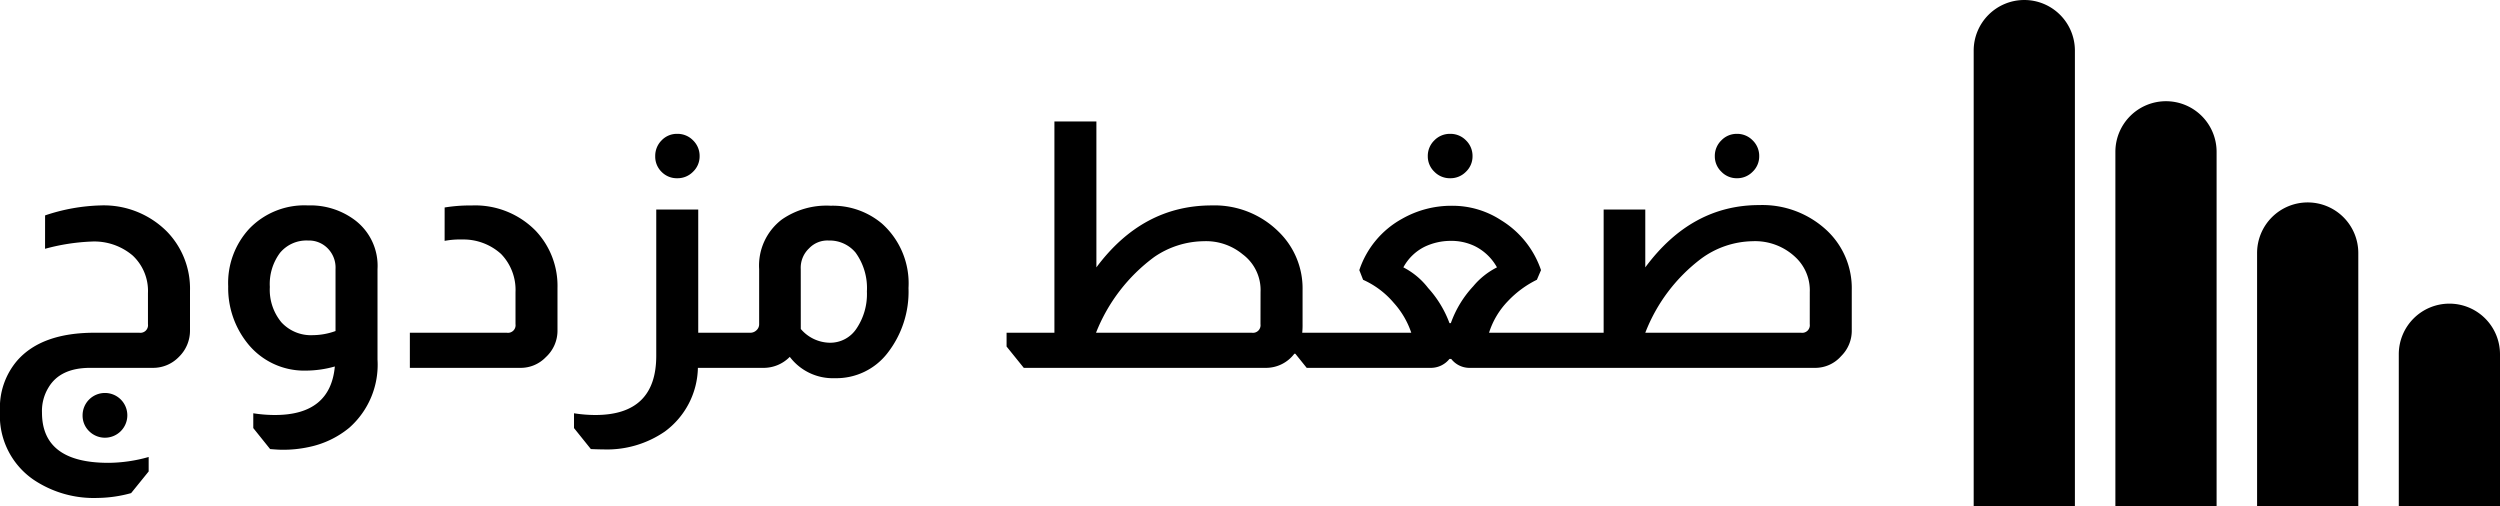 <svg viewBox="0 0 247 50" height="50" width="247" xmlns="http://www.w3.org/2000/svg"><g transform="translate(-102 -244)"><g transform="translate(864 6835)"><path transform="translate(-525 -6561)" d="M5,0H5a5,5,0,0,1,5,5V20a0,0,0,0,1,0,0H0a0,0,0,0,1,0,0V5A5,5,0,0,1,5,0Z"></path><path transform="translate(-539 -6571)" d="M5,0H5a5,5,0,0,1,5,5V30a0,0,0,0,1,0,0H0a0,0,0,0,1,0,0V5A5,5,0,0,1,5,0Z"></path><path transform="translate(-553 -6581)" d="M5,0H5a5,5,0,0,1,5,5V40a0,0,0,0,1,0,0H0a0,0,0,0,1,0,0V5A5,5,0,0,1,5,0Z"></path><path transform="translate(-567 -6591)" d="M5,0H5a5,5,0,0,1,5,5V50a0,0,0,0,1,0,0H0a0,0,0,0,1,0,0V5A5,5,0,0,1,5,0Z"></path></g><path transform="translate(100.13 280.344)" d="M6.324-15.062a18.569,18.569,0,0,1,5.474-.986,8.8,8.8,0,0,1,6.6,2.618,8.085,8.085,0,0,1,2.244,5.814V-3.74A3.609,3.609,0,0,1,19.55-1.088,3.53,3.53,0,0,1,16.966,0H10.778Q7.82,0,6.664,1.938A4.441,4.441,0,0,0,6.018,4.42q0,4.964,6.562,4.964a14.809,14.809,0,0,0,3.978-.578v1.428l-1.734,2.142a12.9,12.9,0,0,1-3.3.476,10.675,10.675,0,0,1-6.29-1.768,7.669,7.669,0,0,1-3.366-6.8,7.145,7.145,0,0,1,1.7-5q2.414-2.754,7.65-2.754h4.42a.751.751,0,0,0,.85-.85v-3.06A4.785,4.785,0,0,0,14.977-11.1a5.856,5.856,0,0,0-4.1-1.377,20.257,20.257,0,0,0-4.556.714ZM12.24,2.482a2.206,2.206,0,0,1,2.21,2.21,2.212,2.212,0,0,1-3.774,1.564,2.13,2.13,0,0,1-.646-1.564,2.206,2.206,0,0,1,2.21-2.21ZM34.952-.136A10.6,10.6,0,0,1,32.1.272a7.153,7.153,0,0,1-5.848-2.788,8.726,8.726,0,0,1-1.836-5.542,7.89,7.89,0,0,1,2.074-5.678A7.539,7.539,0,0,1,32.3-16.048a7.316,7.316,0,0,1,4.556,1.394,5.651,5.651,0,0,1,2.312,4.9V-.816A8.306,8.306,0,0,1,36.38,5.916,9.178,9.178,0,0,1,32.4,7.82a11.924,11.924,0,0,1-2.652.272q-.374,0-1.19-.068L26.894,5.95V4.488a13.861,13.861,0,0,0,2.142.17Q34.51,4.658,34.952-.136Zm.068-9.622A2.7,2.7,0,0,0,34.034-12,2.584,2.584,0,0,0,32.3-12.58a3.387,3.387,0,0,0-2.771,1.224,5.161,5.161,0,0,0-1,3.366,5.042,5.042,0,0,0,1.139,3.485A3.96,3.96,0,0,0,32.776-3.23a6.724,6.724,0,0,0,2.244-.408ZM45.8-15.844a15.616,15.616,0,0,1,2.686-.2,8.365,8.365,0,0,1,6.324,2.516A7.924,7.924,0,0,1,56.95-7.888V-3.74a3.542,3.542,0,0,1-1.156,2.686A3.434,3.434,0,0,1,53.278,0H42.364V-3.468h9.588a.751.751,0,0,0,.85-.85V-7.48a5.1,5.1,0,0,0-1.428-3.774,5.538,5.538,0,0,0-3.842-1.428,8.17,8.17,0,0,0-1.734.136ZM68.782-23.12a2.13,2.13,0,0,1,1.564.646,2.13,2.13,0,0,1,.646,1.564,2.091,2.091,0,0,1-.646,1.53,2.13,2.13,0,0,1-1.564.646,2.1,2.1,0,0,1-1.547-.629,2.1,2.1,0,0,1-.629-1.547,2.16,2.16,0,0,1,.629-1.564A2.075,2.075,0,0,1,68.782-23.12Zm2.074,7.48V-3.468H72.59V0H70.822a8,8,0,0,1-3.264,6.29,10.064,10.064,0,0,1-6.052,1.768q-.442,0-1.258-.034L58.582,5.95V4.488a13.653,13.653,0,0,0,2.108.17q6.018,0,6.018-5.848V-15.64Zm6.018,5.882a5.715,5.715,0,0,1,2.244-4.9,7.734,7.734,0,0,1,4.828-1.36,7.542,7.542,0,0,1,5.066,1.768A7.918,7.918,0,0,1,91.63-7.888a9.853,9.853,0,0,1-2.074,6.426,6.379,6.379,0,0,1-5.2,2.482A5.329,5.329,0,0,1,79.9-1.088,3.609,3.609,0,0,1,77.248,0H70.754V-3.468H75.99a.883.883,0,0,0,.646-.272.787.787,0,0,0,.238-.578Zm4.114,5.916a3.839,3.839,0,0,0,2.89,1.36A3.1,3.1,0,0,0,86.5-3.893a6.091,6.091,0,0,0,1.02-3.655,5.966,5.966,0,0,0-1.122-3.842,3.328,3.328,0,0,0-2.652-1.19A2.494,2.494,0,0,0,81.8-11.8a2.63,2.63,0,0,0-.816,2.04Zm29.206-20.5V-9.928q4.556-6.12,11.39-6.12a9,9,0,0,1,6.6,2.584,7.8,7.8,0,0,1,2.38,5.78v3.366a7.589,7.589,0,0,1-.034.85h1.156V0h-.714l-1.122-1.394h-.1A3.51,3.51,0,0,1,126.888,0H103.02l-1.7-2.108v-1.36h4.726V-24.344ZM126.412-7.48a4.4,4.4,0,0,0-1.768-3.74,5.668,5.668,0,0,0-3.842-1.292,8.808,8.808,0,0,0-4.9,1.564,17.066,17.066,0,0,0-5.746,7.48h15.4a.751.751,0,0,0,.85-.85Zm18.734-15.64a2.13,2.13,0,0,1,1.564.646,2.13,2.13,0,0,1,.646,1.564,2.091,2.091,0,0,1-.646,1.53,2.13,2.13,0,0,1-1.564.646,2.13,2.13,0,0,1-1.564-.646,2.091,2.091,0,0,1-.646-1.53,2.13,2.13,0,0,1,.646-1.564A2.13,2.13,0,0,1,145.146-23.12ZM136.17-9.656a9.049,9.049,0,0,1,4.216-5.066,9.827,9.827,0,0,1,4.93-1.292,8.777,8.777,0,0,1,4.862,1.428,9.253,9.253,0,0,1,3.944,4.93l-.408.952A9.993,9.993,0,0,0,150.858-6.6a7.916,7.916,0,0,0-1.87,3.128h5.474V0h-7.48a2.29,2.29,0,0,1-1.734-.884h-.17a2.35,2.35,0,0,1-1.8.884H131.444V-3.468h9.86a8.35,8.35,0,0,0-1.734-2.958A8.517,8.517,0,0,0,136.544-8.7Zm13.6-.272a5.077,5.077,0,0,0-2.21-2.108,5.315,5.315,0,0,0-2.346-.51,5.978,5.978,0,0,0-2.584.578,4.82,4.82,0,0,0-2.108,2.04,7.276,7.276,0,0,1,2.448,2.04,10.645,10.645,0,0,1,2.108,3.468h.136a10.473,10.473,0,0,1,2.21-3.638A7.332,7.332,0,0,1,149.77-9.928Zm23.7-13.192a2.13,2.13,0,0,1,1.564.646,2.13,2.13,0,0,1,.646,1.564,2.091,2.091,0,0,1-.646,1.53,2.13,2.13,0,0,1-1.564.646,2.091,2.091,0,0,1-1.53-.646,2.091,2.091,0,0,1-.646-1.53,2.13,2.13,0,0,1,.646-1.564A2.091,2.091,0,0,1,173.468-23.12ZM164.424-9.928q4.556-6.154,11.254-6.154a9.318,9.318,0,0,1,6.732,2.55,7.822,7.822,0,0,1,2.414,5.848V-3.74a3.514,3.514,0,0,1-1.054,2.584A3.4,3.4,0,0,1,181.152,0H154.19V-3.468h6.12V-15.64h4.114ZM180.676-7.48a4.473,4.473,0,0,0-1.36-3.4,5.793,5.793,0,0,0-4.284-1.632,8.805,8.805,0,0,0-5.1,1.734,16.711,16.711,0,0,0-5.508,7.31h15.4a.751.751,0,0,0,.85-.85Z"></path></g></svg>